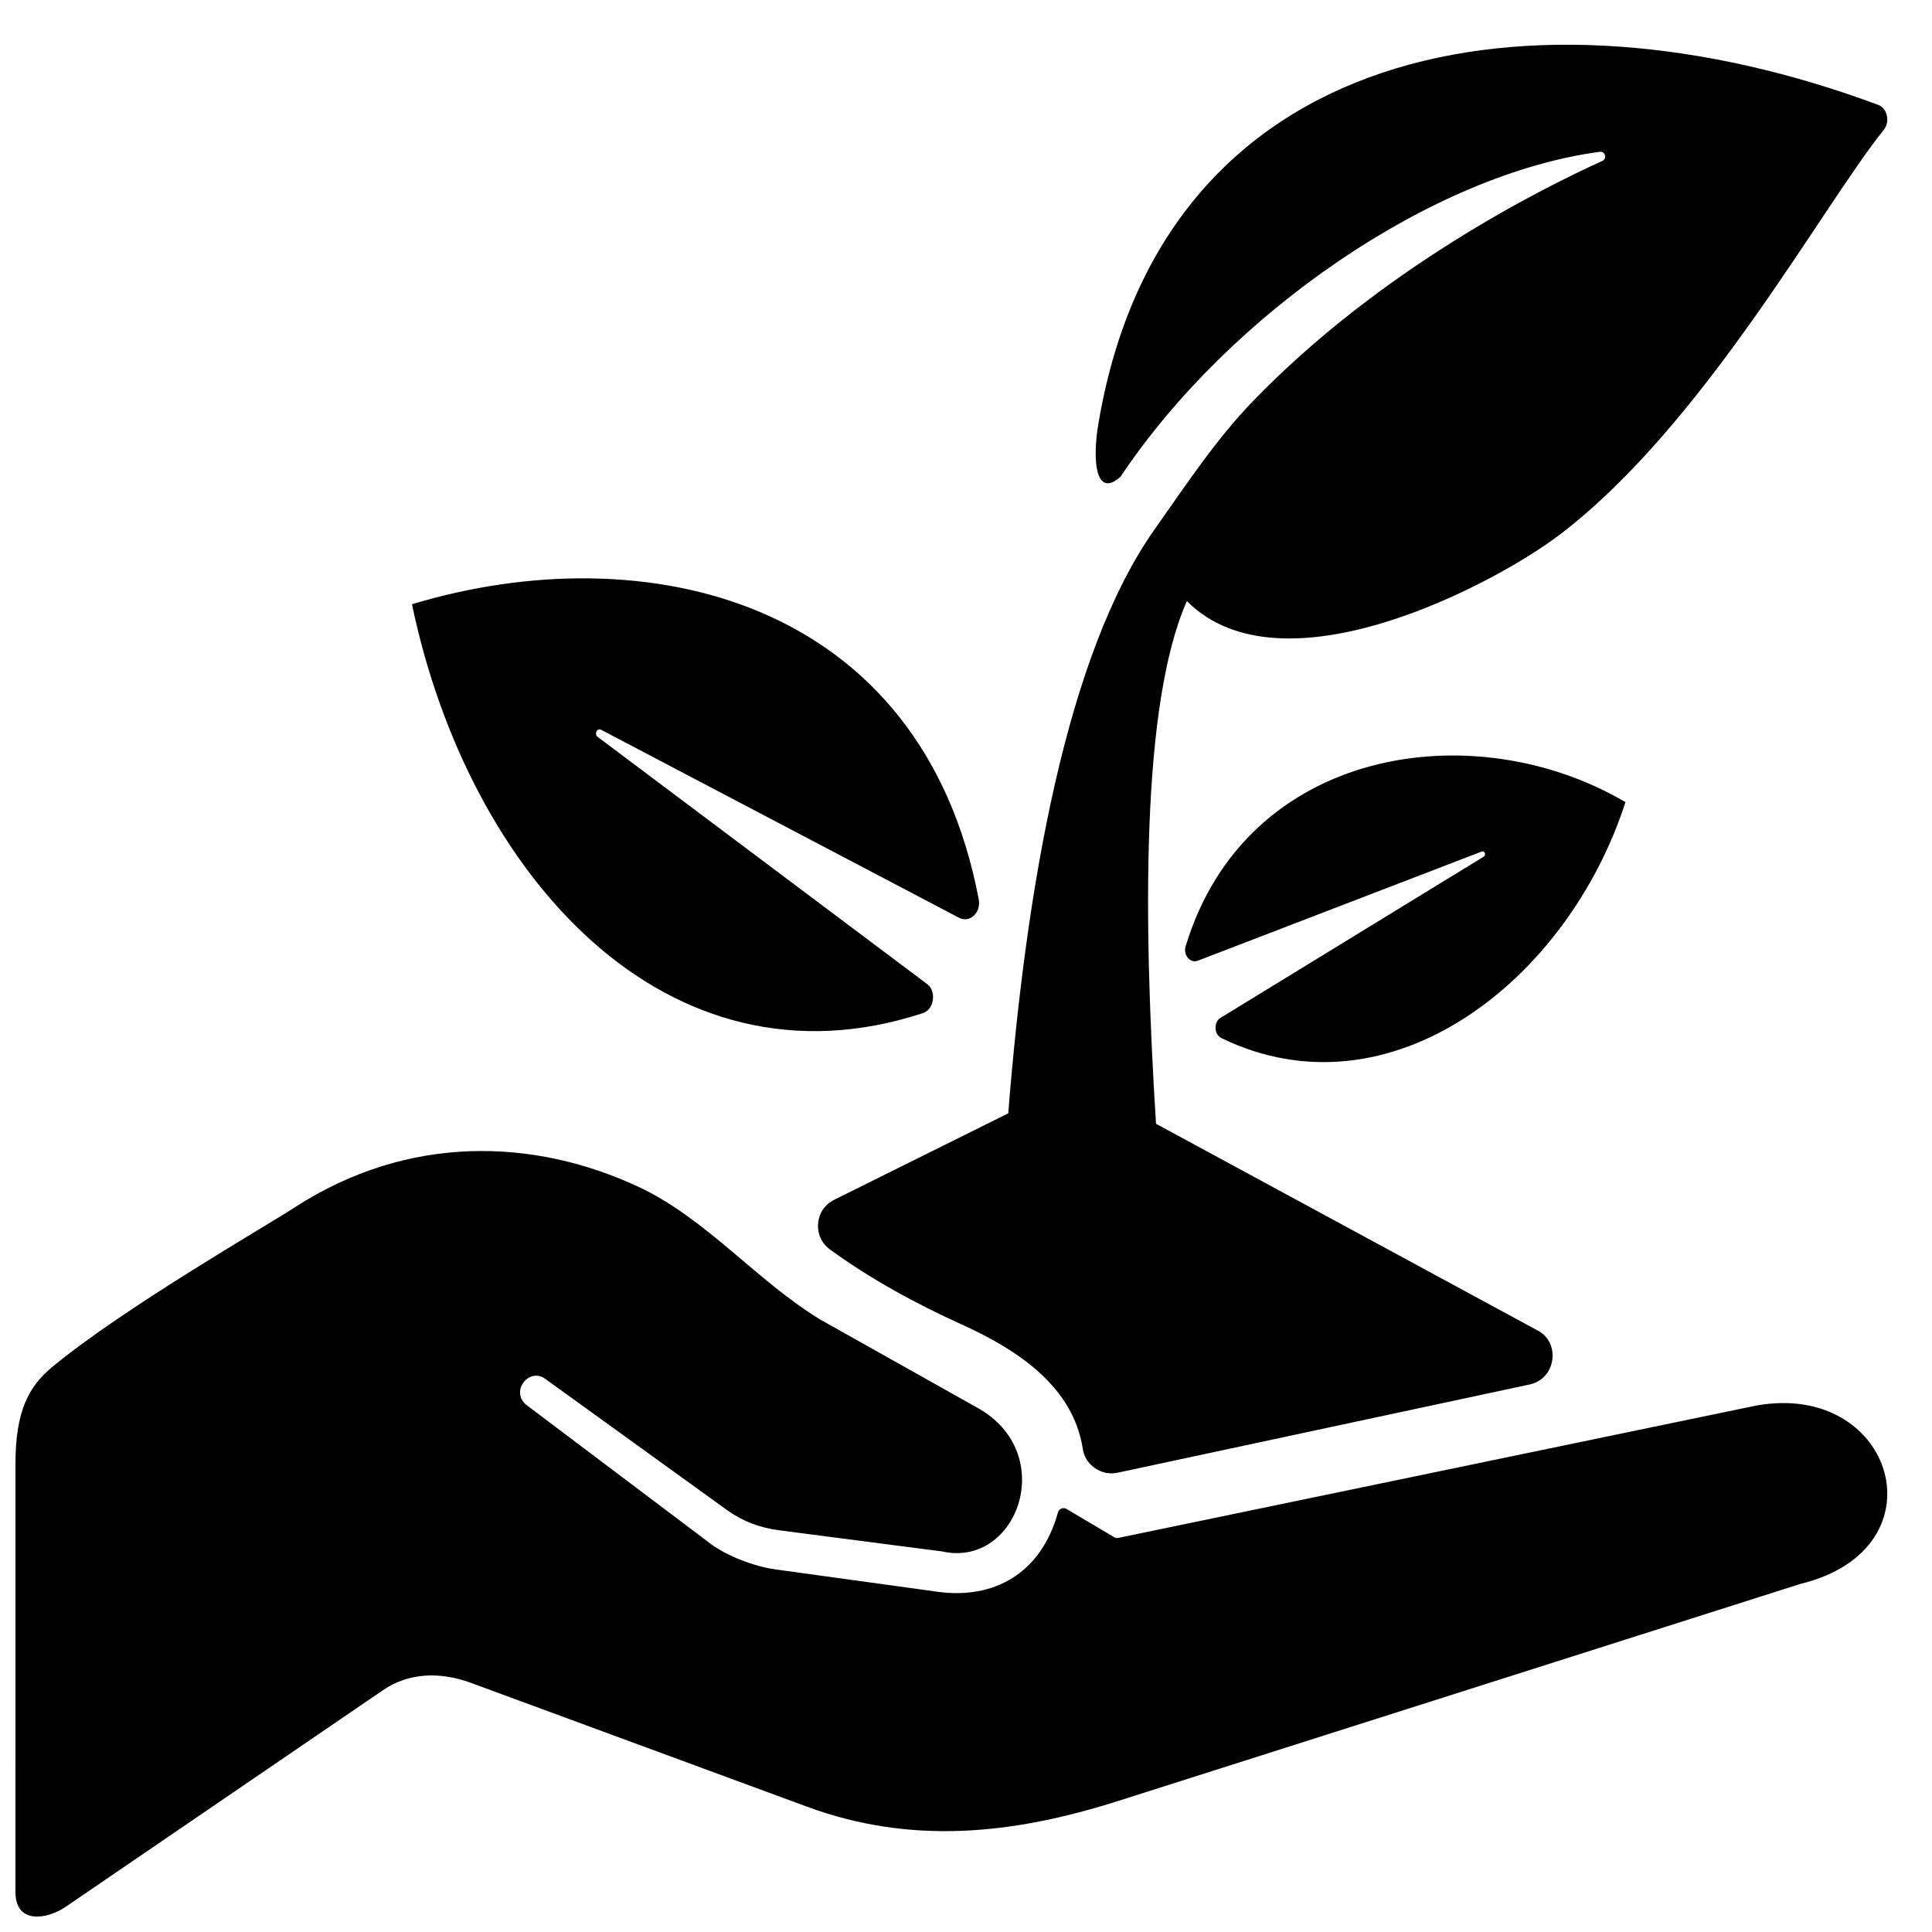 <?xml version="1.0" encoding="UTF-8"?>
<!-- The Best Svg Icon site in the world: iconSvg.co, Visit us! https://iconsvg.co -->
<svg width="800px" height="800px" version="1.1" viewBox="144 144 512 512" xmlns="http://www.w3.org/2000/svg">
 <defs>
  <clipPath id="a">
   <path d="m148.09 155h496.91v496.9h-496.91z"/>
  </clipPath>
 </defs>
 <g clip-path="url(#a)">
  <path d="m222.06 464c30.23-19.602 63.527-18.34 91.074-5.512 17.996 8.379 31.625 25.184 48.398 35.297l41.445 23.262c21.703 12 10.703 42.59-9.332 38.098l-43.109-5.598c-5.285-0.691-9.711-2.363-14.035-5.481l-47.77-34.484c-4.543-3.66-10.039 3.582-4.734 7.117l48.375 36.453c4.301 3.238 11.688 6.008 17.027 6.742l43.004 5.93c14.805 2.07 27.398-4.613 31.973-21.012 0.133-0.48 0.449-0.836 0.914-1.023 0.465-0.188 0.938-0.148 1.363 0.109l12.617 7.473c0.348 0.211 0.715 0.262 1.109 0.188l168.92-35.043c36.691-6.758 50.219 37.957 11.812 47.242l-180.84 57.535c-27.949 8.891-54.852 11.648-82.367 1.512l-89.113-32.832c-7.914-2.914-16.293-2.836-23.262 1.922l-84.254 57.52c-4.488 3.062-13.184 4.836-13.184-4.047l0.008-113.41c0-13.938 3.473-20.484 9.703-25.656 18.688-15.508 56.59-37.312 64.262-42.297zm314.66-94.352-75.277 28.949c-0.953 0.355-1.938 0.07-2.644-0.75-0.699-0.836-0.922-1.984-0.59-3.078 16.027-52.961 76.547-61.781 116.55-38.188-15.316 47.473-62.48 84.152-107.05 62.535-0.914-0.441-1.512-1.402-1.574-2.559-0.062-1.164 0.395-2.238 1.277-2.789l69.82-42.762c0.293-0.18 0.395-0.605 0.254-0.953-0.133-0.348-0.473-0.52-0.773-0.402zm-172.77 105.47c10.34 7.59 22.895 14.457 34.762 19.812 15.402 6.953 29.688 16.719 32.227 32.965 0.34 2.188 1.449 3.953 3.285 5.199 1.828 1.246 3.867 1.637 6.039 1.172l109.09-23.359c3.172-0.676 5.465-3.125 5.984-6.316 0.527-3.199-0.812-6.356-3.66-7.898l-101.32-54.883c-3.41-54.133-3.93-111.11 8.176-138.52 25.27 25.414 81.766-4.535 99.059-17.781 38.211-29.266 69.262-86.785 85.609-107.07 0.844-1.047 1.141-2.41 0.836-3.805-0.316-1.379-1.148-2.41-2.316-2.844-90.973-33.941-190.62-17.441-206.91 86.215-1.348 10.215 0.285 17.633 6.168 12.285 29.16-43.59 82.934-80.246 127.04-86.066 0.598-0.086 1.164 0.301 1.324 0.914 0.164 0.613-0.125 1.254-0.691 1.504-16.734 7.582-59.016 28.848-92.73 63.797-9.758 10.121-17.656 22.137-25.871 33.746-23.539 33.266-34.121 95.203-38.855 154.86l-46.102 22.902c-2.496 1.238-4.039 3.504-4.277 6.277-0.234 2.766 0.898 5.262 3.141 6.906zm-60.66-137.73 94.84 49.816c1.332 0.699 2.781 0.52 3.93-0.543 1.141-1.062 1.637-2.684 1.316-4.332-15.199-79.949-88.664-96.746-150.2-78.207 14.996 71.859 67.566 130.58 135.36 108.38 1.402-0.457 2.394-1.723 2.66-3.387 0.262-1.668-0.203-3.356-1.426-4.277l-87.438-65.598c-0.395-0.301-0.488-0.953-0.234-1.434 0.242-0.473 0.75-0.645 1.195-0.418z" fill-rule="evenodd"/>
 </g>
</svg>